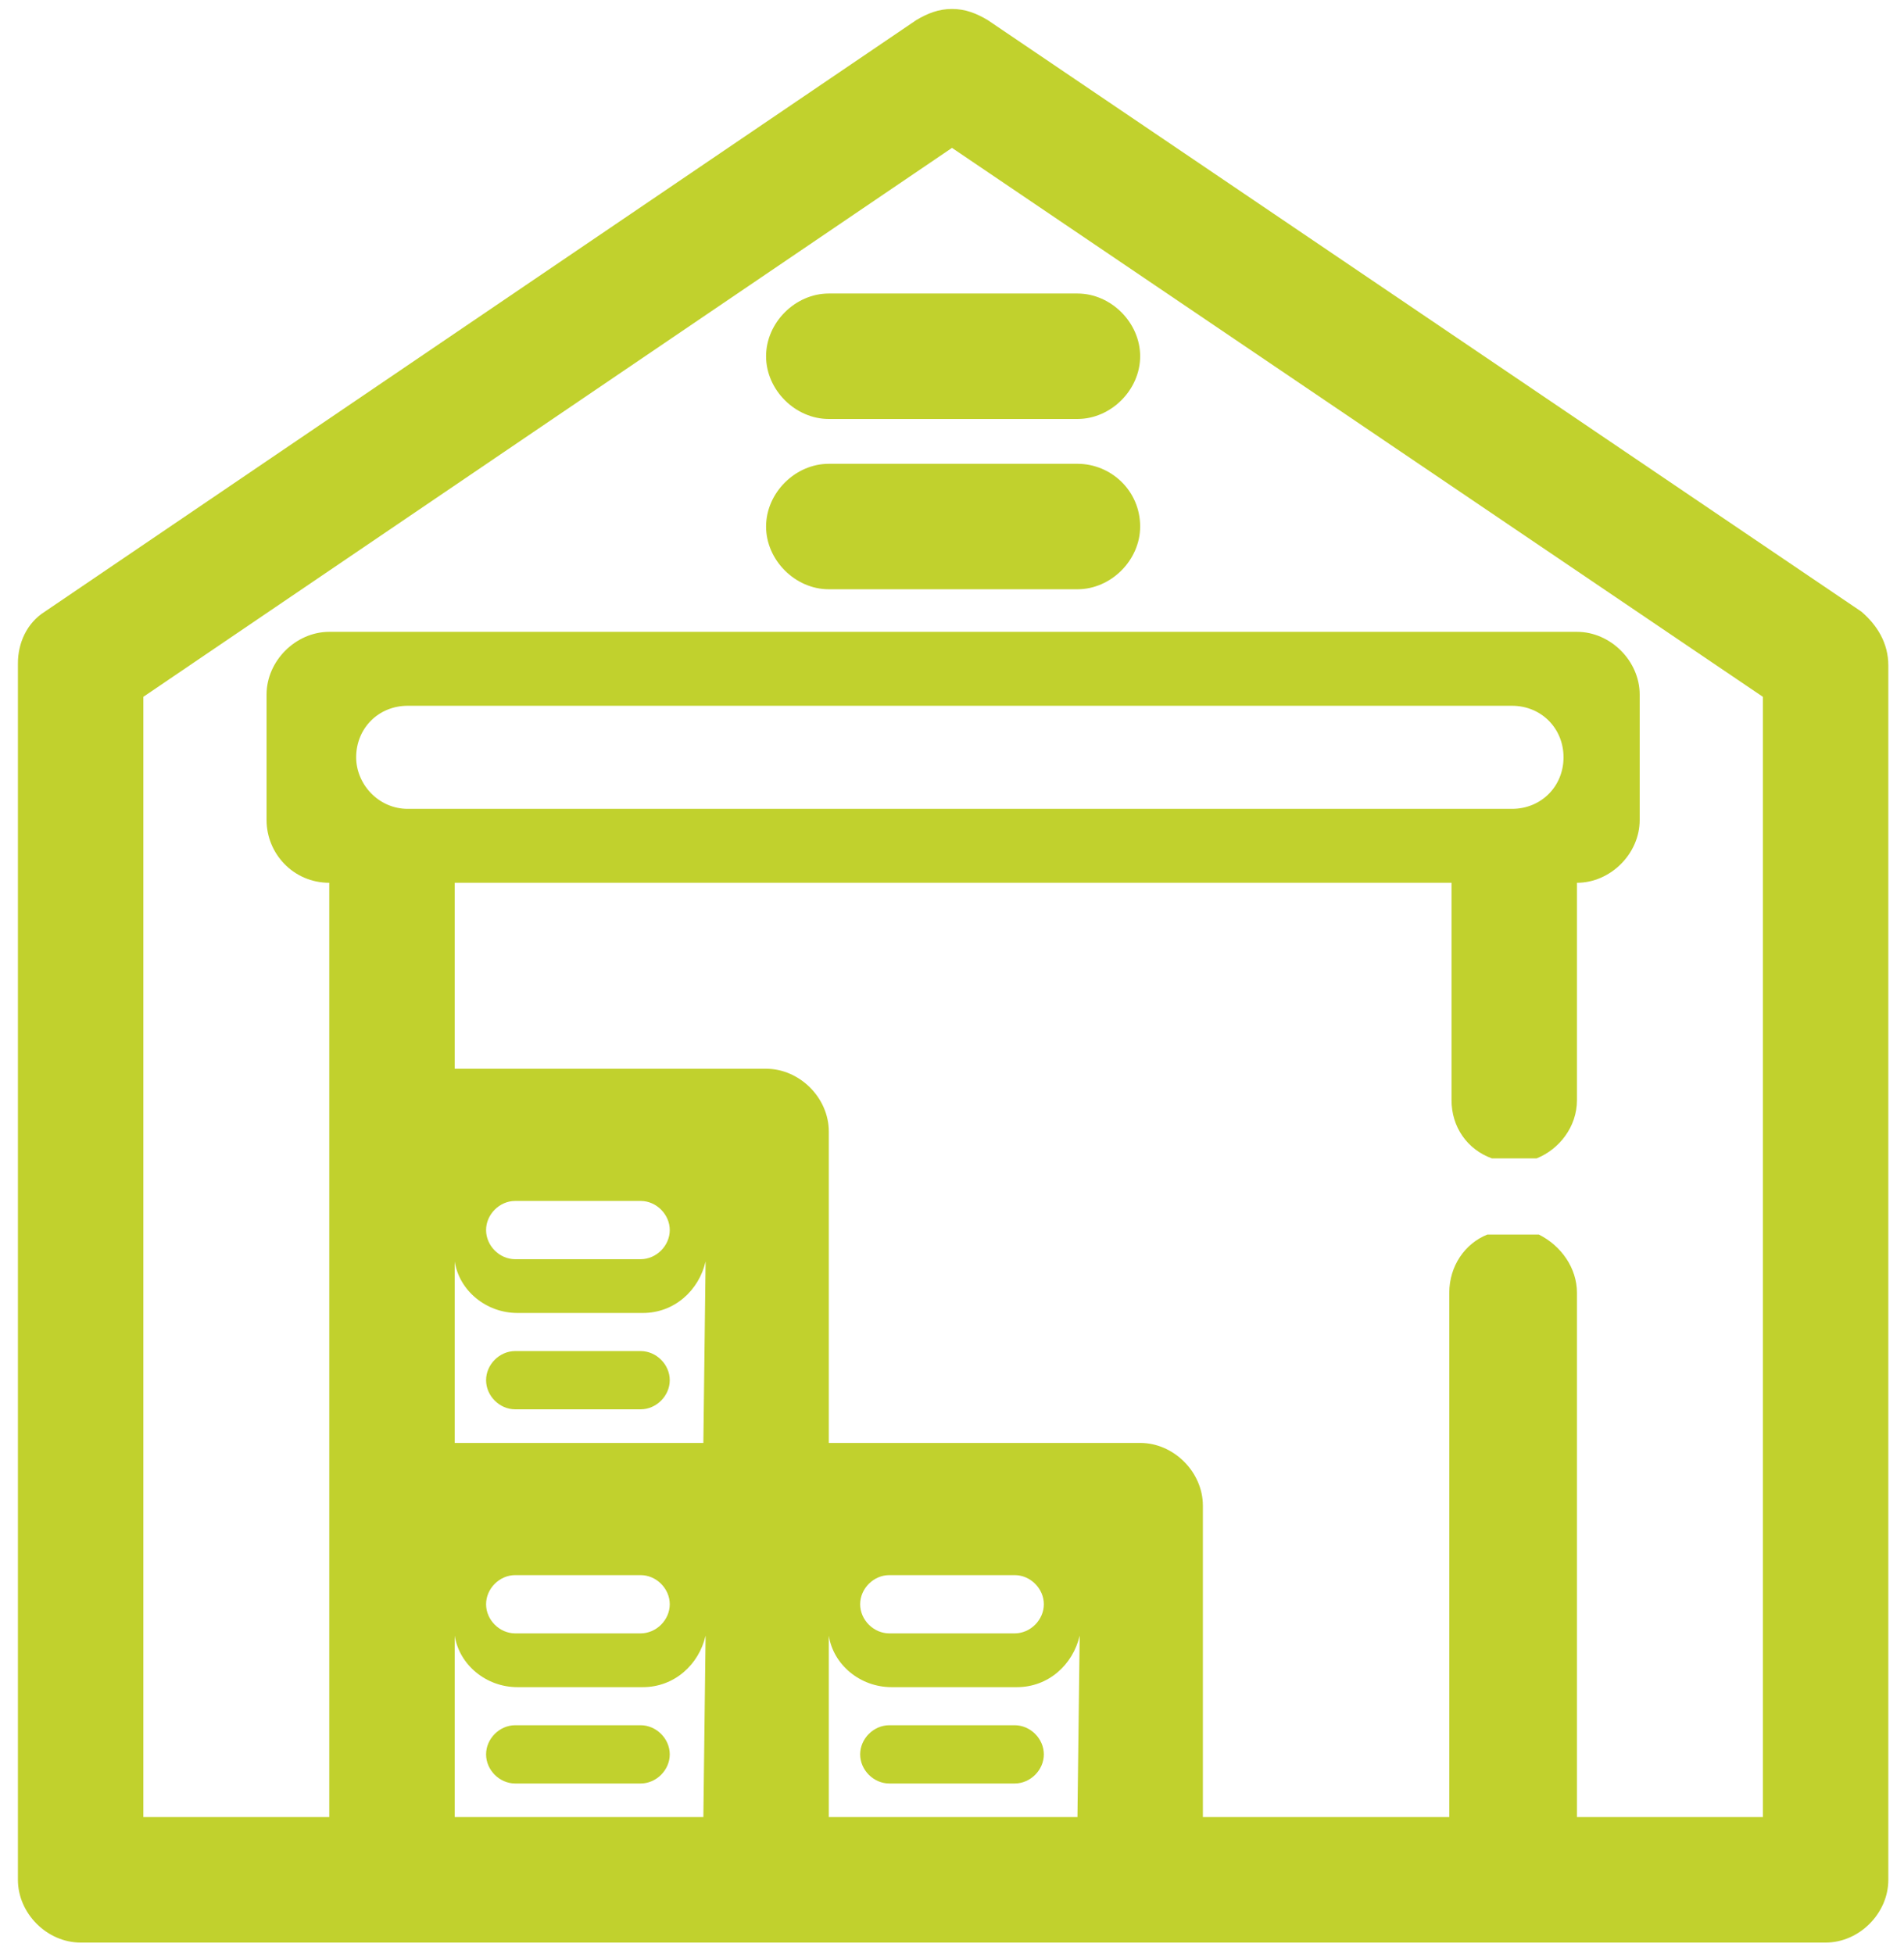 <?xml version="1.0" encoding="utf-8"?>
<!-- Generator: Adobe Illustrator 23.0.3, SVG Export Plug-In . SVG Version: 6.00 Build 0)  -->
<svg version="1.1" id="Layer_1" xmlns="http://www.w3.org/2000/svg" xmlns:xlink="http://www.w3.org/1999/xlink" x="0px" y="0px"
	 viewBox="0 0 85 87.2" style="enable-background:new 0 0 85 87.2;" xml:space="preserve">
<style type="text/css">
	.st0{fill:#C1D12D;}
</style>
<path class="st0" d="M48.1,20.7H37c-1.5,0-2.8,1.3-2.8,2.8s1.3,2.8,2.8,2.8h11.1c1.5,0,2.8-1.3,2.8-2.8
	C50.9,21.9,49.6,20.7,48.1,20.7z"/>
<path class="st0" d="M48.1,13.1H37c-1.5,0-2.8,1.3-2.8,2.8s1.3,2.8,2.8,2.8h11.1c1.5,0,2.8-1.3,2.8-2.8
	C50.9,14.4,49.6,13.1,48.1,13.1z"/>
<g>
	<g>
		<g>
			<path class="st0" d="M28.6,60.3H23c-0.7,0-1.3,0.6-1.3,1.3s0.6,1.3,1.3,1.3h5.6c0.7,0,1.3-0.6,1.3-1.3
				C29.9,60.9,29.3,60.3,28.6,60.3z"/>
		</g>
	</g>
</g>
<g>
	<g>
		<g>
			<path class="st0" d="M28.6,77H23c-0.7,0-1.3,0.6-1.3,1.3c0,0.7,0.6,1.3,1.3,1.3h5.6c0.7,0,1.3-0.6,1.3-1.3S29.3,77,28.6,77z"/>
		</g>
	</g>
</g>
<g>
	<g>
		<g>
			<path class="st0" d="M45.3,77h-5.6c-0.7,0-1.3,0.6-1.3,1.3c0,0.7,0.6,1.3,1.3,1.3h5.6c0.7,0,1.3-0.6,1.3-1.3S46,77,45.3,77z"/>
		</g>
	</g>
</g>
<path class="st0" d="M83.1,27.3l-39-26.4c-0.5-0.3-1-0.5-1.6-0.5s-1.1,0.2-1.6,0.5L2,27.3c-0.8,0.5-1.2,1.4-1.2,2.3v54.3
	c0,1.5,1.3,2.8,2.8,2.8h77.9c1.5,0,2.8-1.3,2.8-2.8V29.7C84.3,28.7,83.8,27.9,83.1,27.3z M31.4,81.1H20.3V73
	c0.2,1.3,1.4,2.3,2.8,2.3h5.6c1.4,0,2.5-1,2.8-2.3L31.4,81.1L31.4,81.1z M21.7,71.6c0-0.7,0.6-1.3,1.3-1.3h5.6
	c0.7,0,1.3,0.6,1.3,1.3c0,0.7-0.6,1.3-1.3,1.3H23C22.3,72.9,21.7,72.3,21.7,71.6z M31.4,64.4H20.3v-8.1c0.2,1.3,1.4,2.3,2.8,2.3h5.6
	c1.4,0,2.5-1,2.8-2.3L31.4,64.4L31.4,64.4z M21.7,54.9c0-0.7,0.6-1.3,1.3-1.3h5.6c0.7,0,1.3,0.6,1.3,1.3s-0.6,1.3-1.3,1.3H23
	C22.3,56.2,21.7,55.6,21.7,54.9z M15.9,33.8c0-1.3,1-2.3,2.3-2.3h49.3c1.3,0,2.3,1,2.3,2.3s-1,2.3-2.3,2.3H18.2
	C16.9,36.1,15.9,35,15.9,33.8z M48.1,81.1H37V73c0.2,1.3,1.4,2.3,2.8,2.3h5.6c1.4,0,2.5-1,2.8-2.3L48.1,81.1L48.1,81.1z M38.4,71.6
	c0-0.7,0.6-1.3,1.3-1.3h5.6c0.7,0,1.3,0.6,1.3,1.3c0,0.7-0.6,1.3-1.3,1.3h-5.6C39,72.9,38.4,72.3,38.4,71.6z M78.7,81.1h-8.3V57.7
	c0-1.1-0.7-2.1-1.7-2.6h-2.3c-1,0.4-1.7,1.4-1.7,2.6v23.4h-11V67.2c0-1.5-1.3-2.8-2.8-2.8H37V50.5c0-1.5-1.3-2.8-2.8-2.8H20.3v-8.3
	h44.5v9.7c0,1.2,0.7,2.2,1.8,2.6h2c1-0.4,1.8-1.4,1.8-2.6v-9.7c1.5,0,2.8-1.3,2.8-2.8V31c0-1.5-1.3-2.8-2.8-2.8H14.7
	c-1.5,0-2.8,1.3-2.8,2.8v5.6c0,1.5,1.2,2.8,2.8,2.8v41.7H6.4v-50L42.5,6.6l36.2,24.5V81.1z"/>
</svg>
